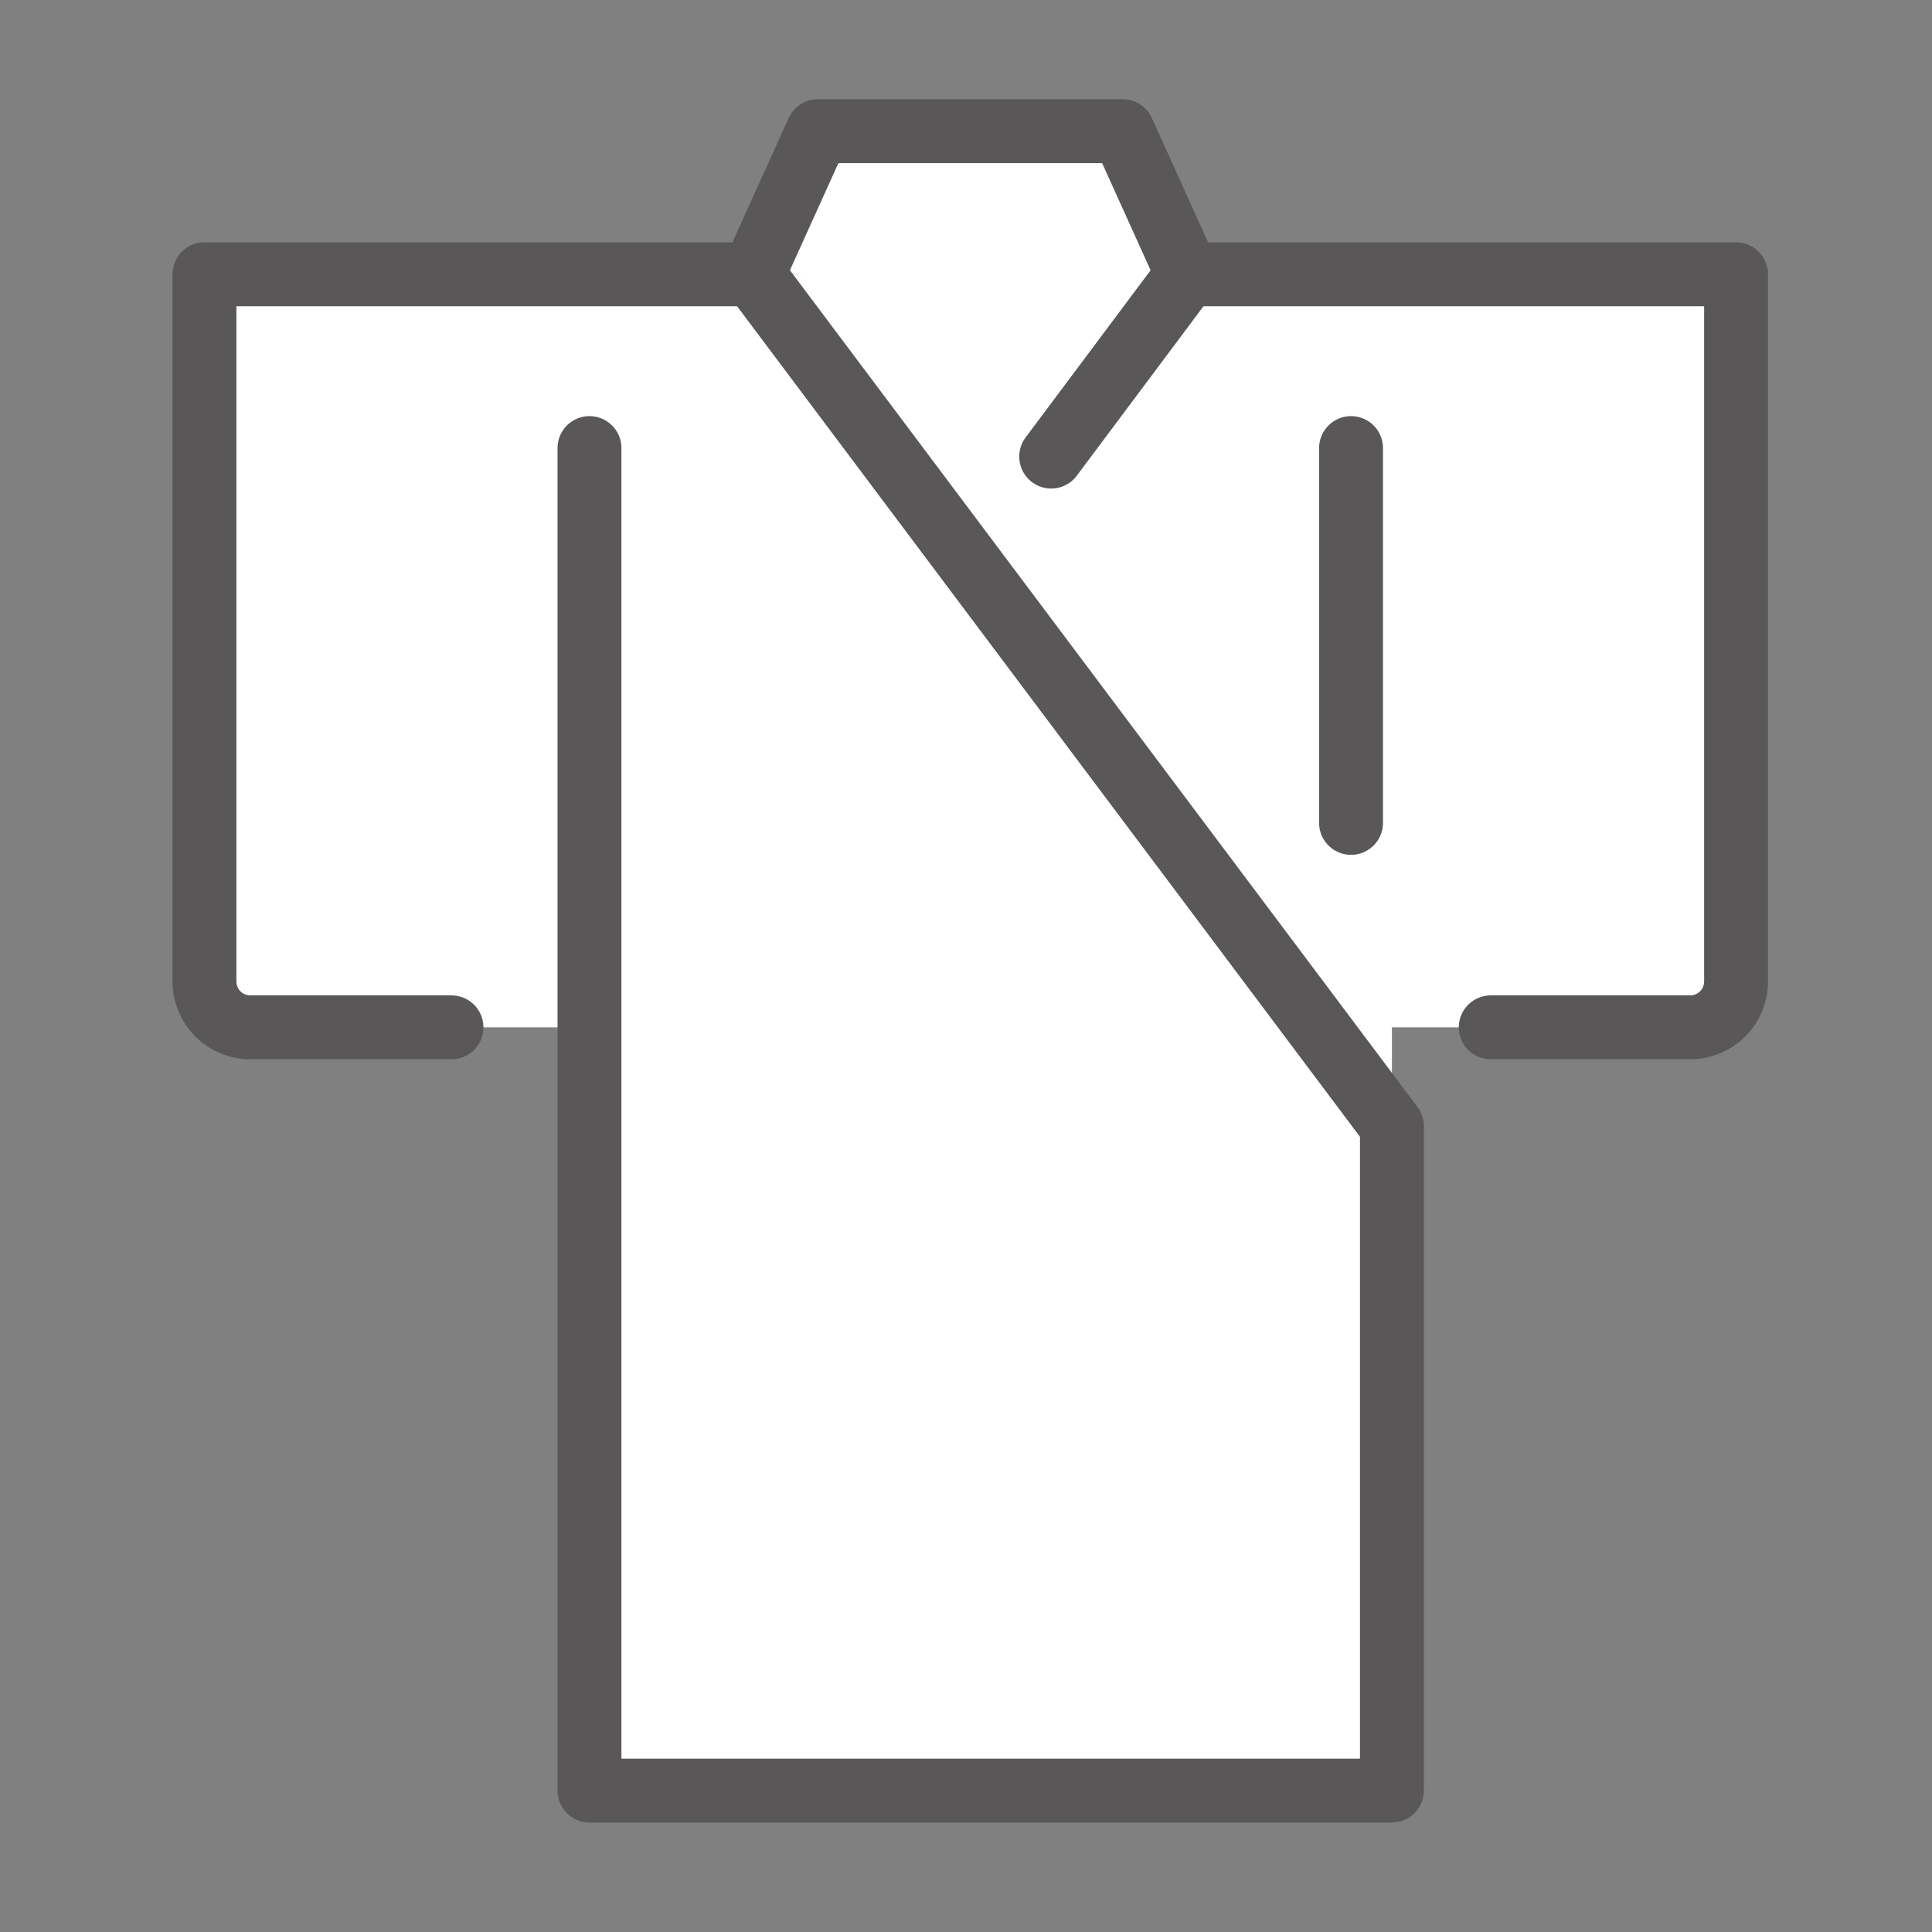<?xml version="1.0" encoding="utf-8"?>
<!-- Generator: Adobe Illustrator 28.1.0, SVG Export Plug-In . SVG Version: 6.00 Build 0)  -->
<svg version="1.1" id="レイヤー_1" xmlns="http://www.w3.org/2000/svg" xmlns:xlink="http://www.w3.org/1999/xlink" x="0px"
	 y="0px" viewBox="0 0 113.4 113.4" style="enable-background:new 0 0 113.4 113.4;" xml:space="preserve">
<rect x="0" y="0" width="113.4" height="113.4" fill="#808080" stroke="none"/>
<style type="text/css">
	.st0{fill:#FFFFFF;}
	.st1{fill:none;stroke:#595757;stroke-width:3.75;stroke-linecap:round;stroke-linejoin:round;stroke-miterlimit:10;}
</style>
<rect x="12" y="16.1" class="st0" width="90" height="44.2"/>
<rect x="34.8" y="53.6" class="st0" width="46.9" height="51.5"/>
<polygon class="st0" points="44.2,16 48.2,7.7 65.9,7.7 69.7,16.9 "/>
<polyline class="st1" points="69.7,16.1 65.9,7.7 48,7.7 44.2,16.1 "/>
<path class="st1" d="M34.6,26.3v78.8h47.1v-39l-37.5-50H12v41.5c0,1.5,1.2,2.7,2.7,2.7h11.8"/>
<path class="st1" d="M61.7,26.8l8-10.7h32.2v41.5c0,1.5-1.2,2.7-2.7,2.7H87.5"/>
<line class="st1" x1="79.3" y1="26.3" x2="79.3" y2="48.3"/>
</svg>
